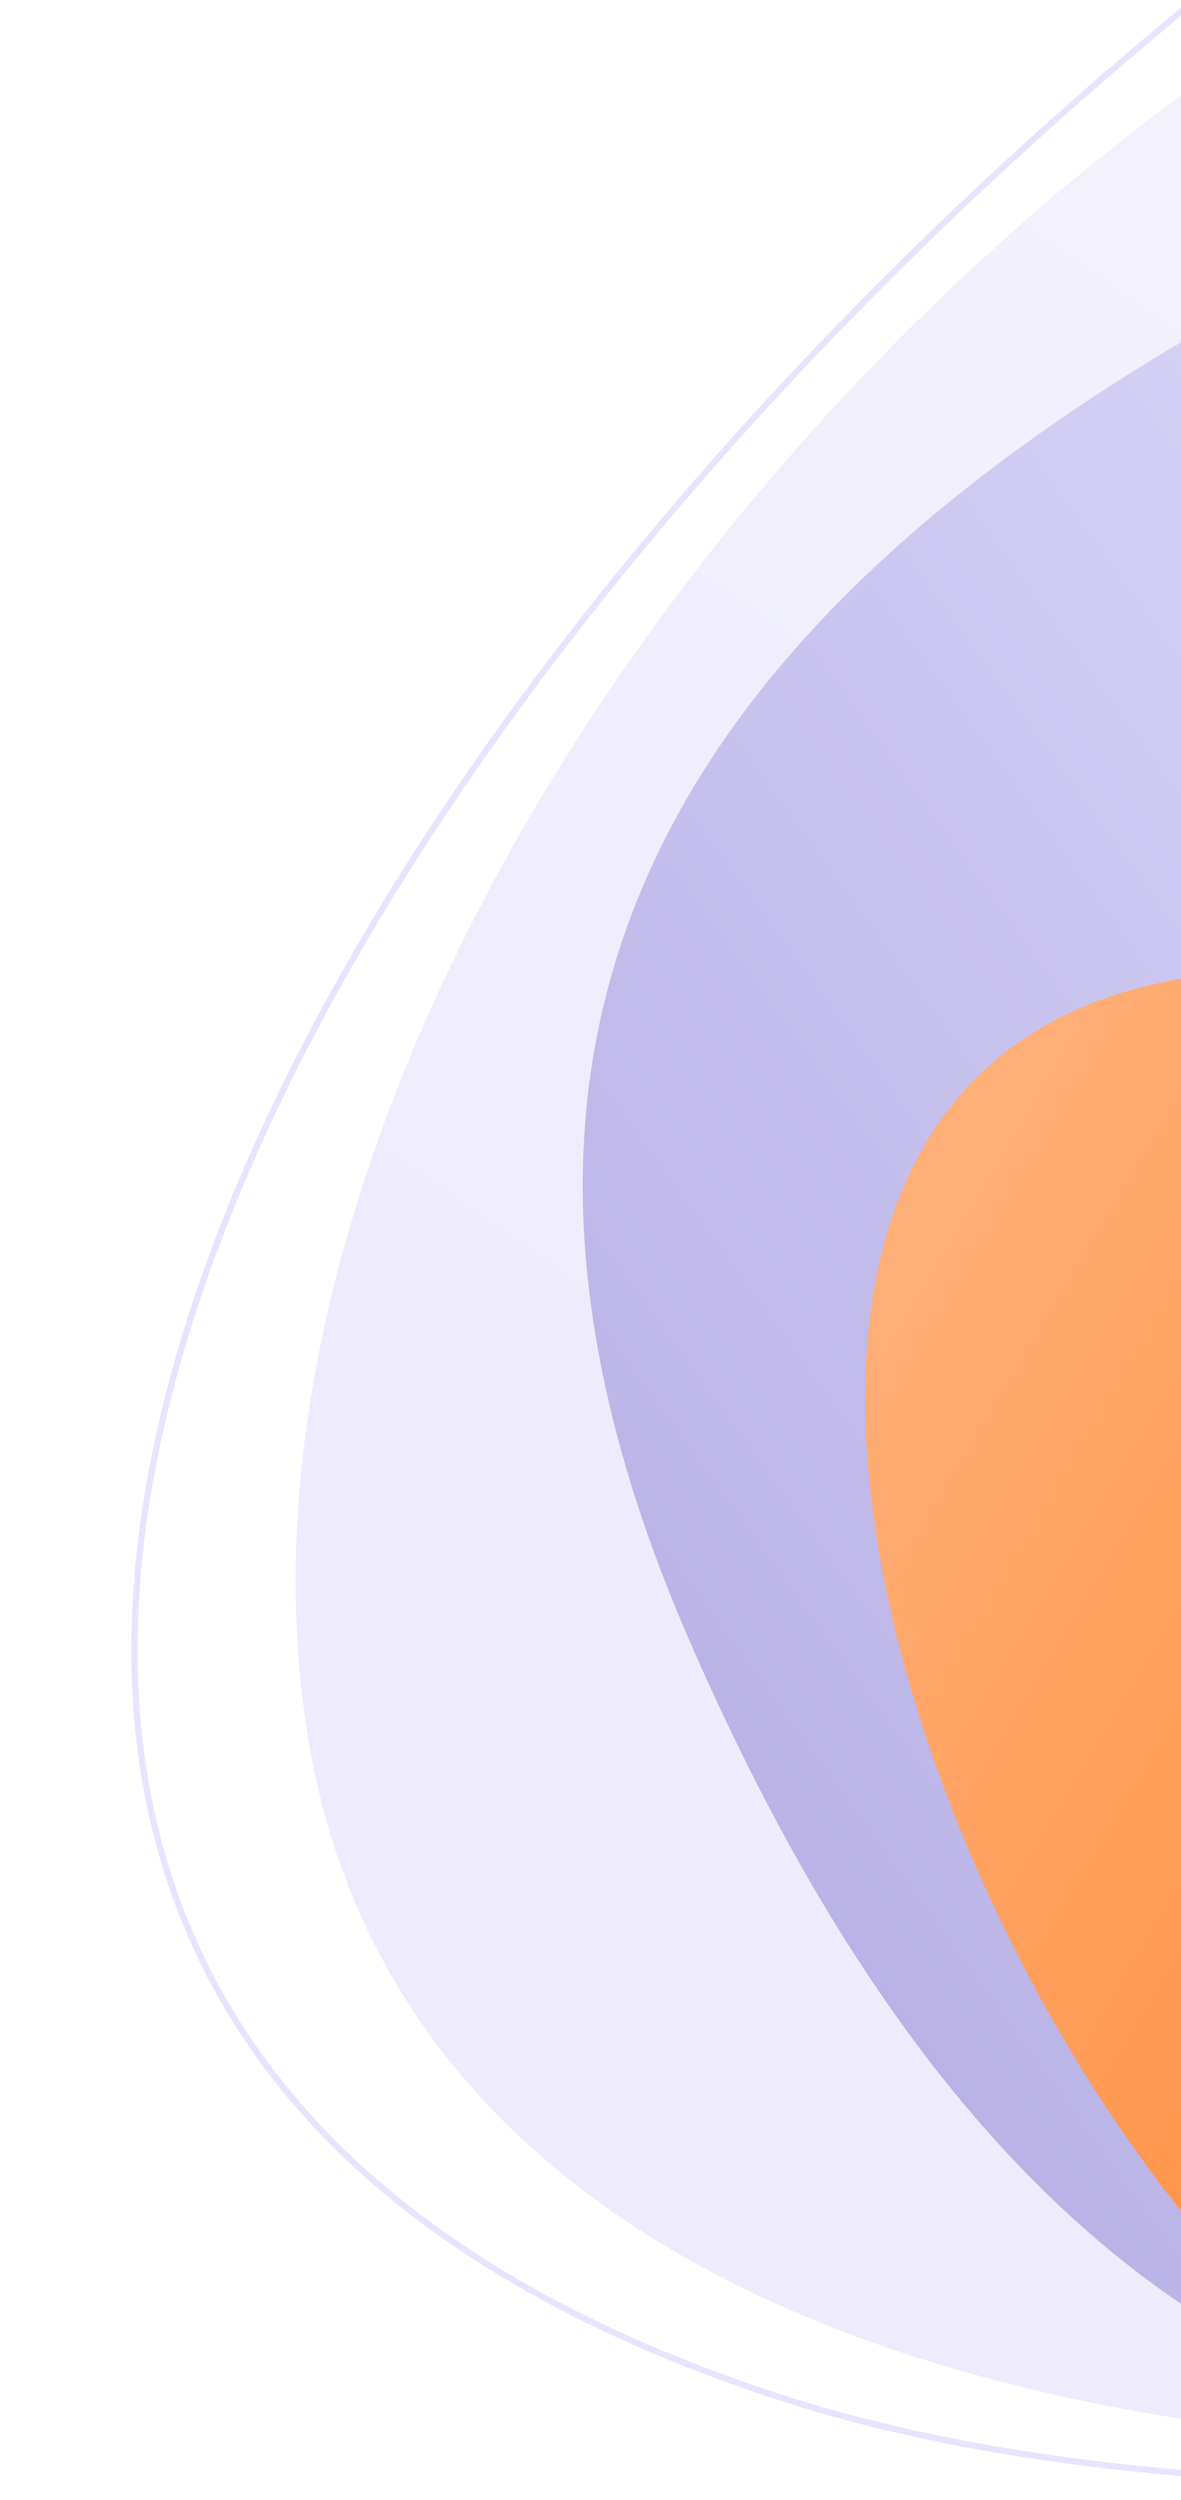 <svg width="191" height="404" viewBox="0 0 191 404" fill="none" xmlns="http://www.w3.org/2000/svg">
<g clip-path="url(#clip0_2059_75437)">
<path d="M350.96 -228.286C365.21 -435.96 467.031 -431.29 525.509 -449.544L689.829 -291.106C734.198 -164.644 431.605 -283.419 518.534 -172.982C549.128 -134.114 758.554 -16.651 767.302 107.593C776.05 231.837 728.6 275.288 681.128 303.875C633.657 332.462 285.212 439.296 125.952 387.349C-67.197 324.348 40.281 126.934 189.137 3.447C348.898 -129.086 345.997 -155.959 350.96 -228.286Z" stroke="#E8E4FF" stroke-width="1.003"/>
<path d="M771.728 319.588C828.949 260.815 1009.79 40.809 680.565 35.715C548.744 35.022 519.67 -35.991 354.194 -41.929C195.508 -47.623 26.532 146.188 50.008 281.877C73.483 417.566 298.452 405.655 373.675 377.249C546.914 311.829 648.192 446.474 771.728 319.588Z" fill="url(#paint0_linear_2059_75437)"/>
<path d="M717.801 317.585C779.005 273.45 863.926 69.508 552.362 60.003C427.607 57.439 470.447 -49.667 324.404 -1.976C126.091 62.784 59.035 144.213 111.286 264.624C161.377 380.059 234.032 419.034 344.976 385.033C511.07 334.129 624.73 384.699 717.801 317.585Z" fill="url(#paint1_linear_2059_75437)"/>
<g filter="url(#filter0_i_2059_75437)">
<path d="M228.379 139.153C278.712 147.702 248.157 143.656 301.72 146.683C333.093 148.455 354.745 155.26 353.054 174.544C351.675 190.27 348.763 181.727 345.442 234.812C341.673 295.058 349.787 301.527 351.562 328.782C354.819 378.779 339.35 430.609 232.232 377.429C145.419 334.329 67.306 111.793 228.379 139.153Z" fill="url(#paint2_linear_2059_75437)"/>
</g>
</g>
<defs>
<filter id="filter0_i_2059_75437" x="134.924" y="136.83" width="223.223" height="282.992" filterUnits="userSpaceOnUse" color-interpolation-filters="sRGB">
<feFlood flood-opacity="0" result="BackgroundImageFix"/>
<feBlend mode="normal" in="SourceGraphic" in2="BackgroundImageFix" result="shape"/>
<feColorMatrix in="SourceAlpha" type="matrix" values="0 0 0 0 0 0 0 0 0 0 0 0 0 0 0 0 0 0 127 0" result="hardAlpha"/>
<feOffset dx="5" dy="20"/>
<feGaussianBlur stdDeviation="30"/>
<feComposite in2="hardAlpha" operator="arithmetic" k2="-1" k3="1"/>
<feColorMatrix type="matrix" values="0 0 0 0 0.555 0 0 0 0 0.228 0 0 0 0 0.087 0 0 0 0.65 0"/>
<feBlend mode="normal" in2="shape" result="effect1_innerShadow_2059_75437"/>
</filter>
<linearGradient id="paint0_linear_2059_75437" x1="464.769" y1="33.922" x2="248.779" y2="347.654" gradientUnits="userSpaceOnUse">
<stop stop-color="#F5F5FC"/>
<stop offset="1" stop-color="#EEEBFC"/>
</linearGradient>
<linearGradient id="paint1_linear_2059_75437" x1="581.657" y1="312.894" x2="277.163" y2="533.907" gradientUnits="userSpaceOnUse">
<stop stop-color="#E9E9FF"/>
<stop offset="1" stop-color="#B8B0E6"/>
</linearGradient>
<linearGradient id="paint2_linear_2059_75437" x1="141.562" y1="133.066" x2="336.603" y2="249.583" gradientUnits="userSpaceOnUse">
<stop stop-color="#FFB480"/>
<stop offset="1" stop-color="#FF842E"/>
</linearGradient>
<clipPath id="clip0_2059_75437">
<rect width="191" height="404" fill="white"/>
</clipPath>
</defs>
</svg>
